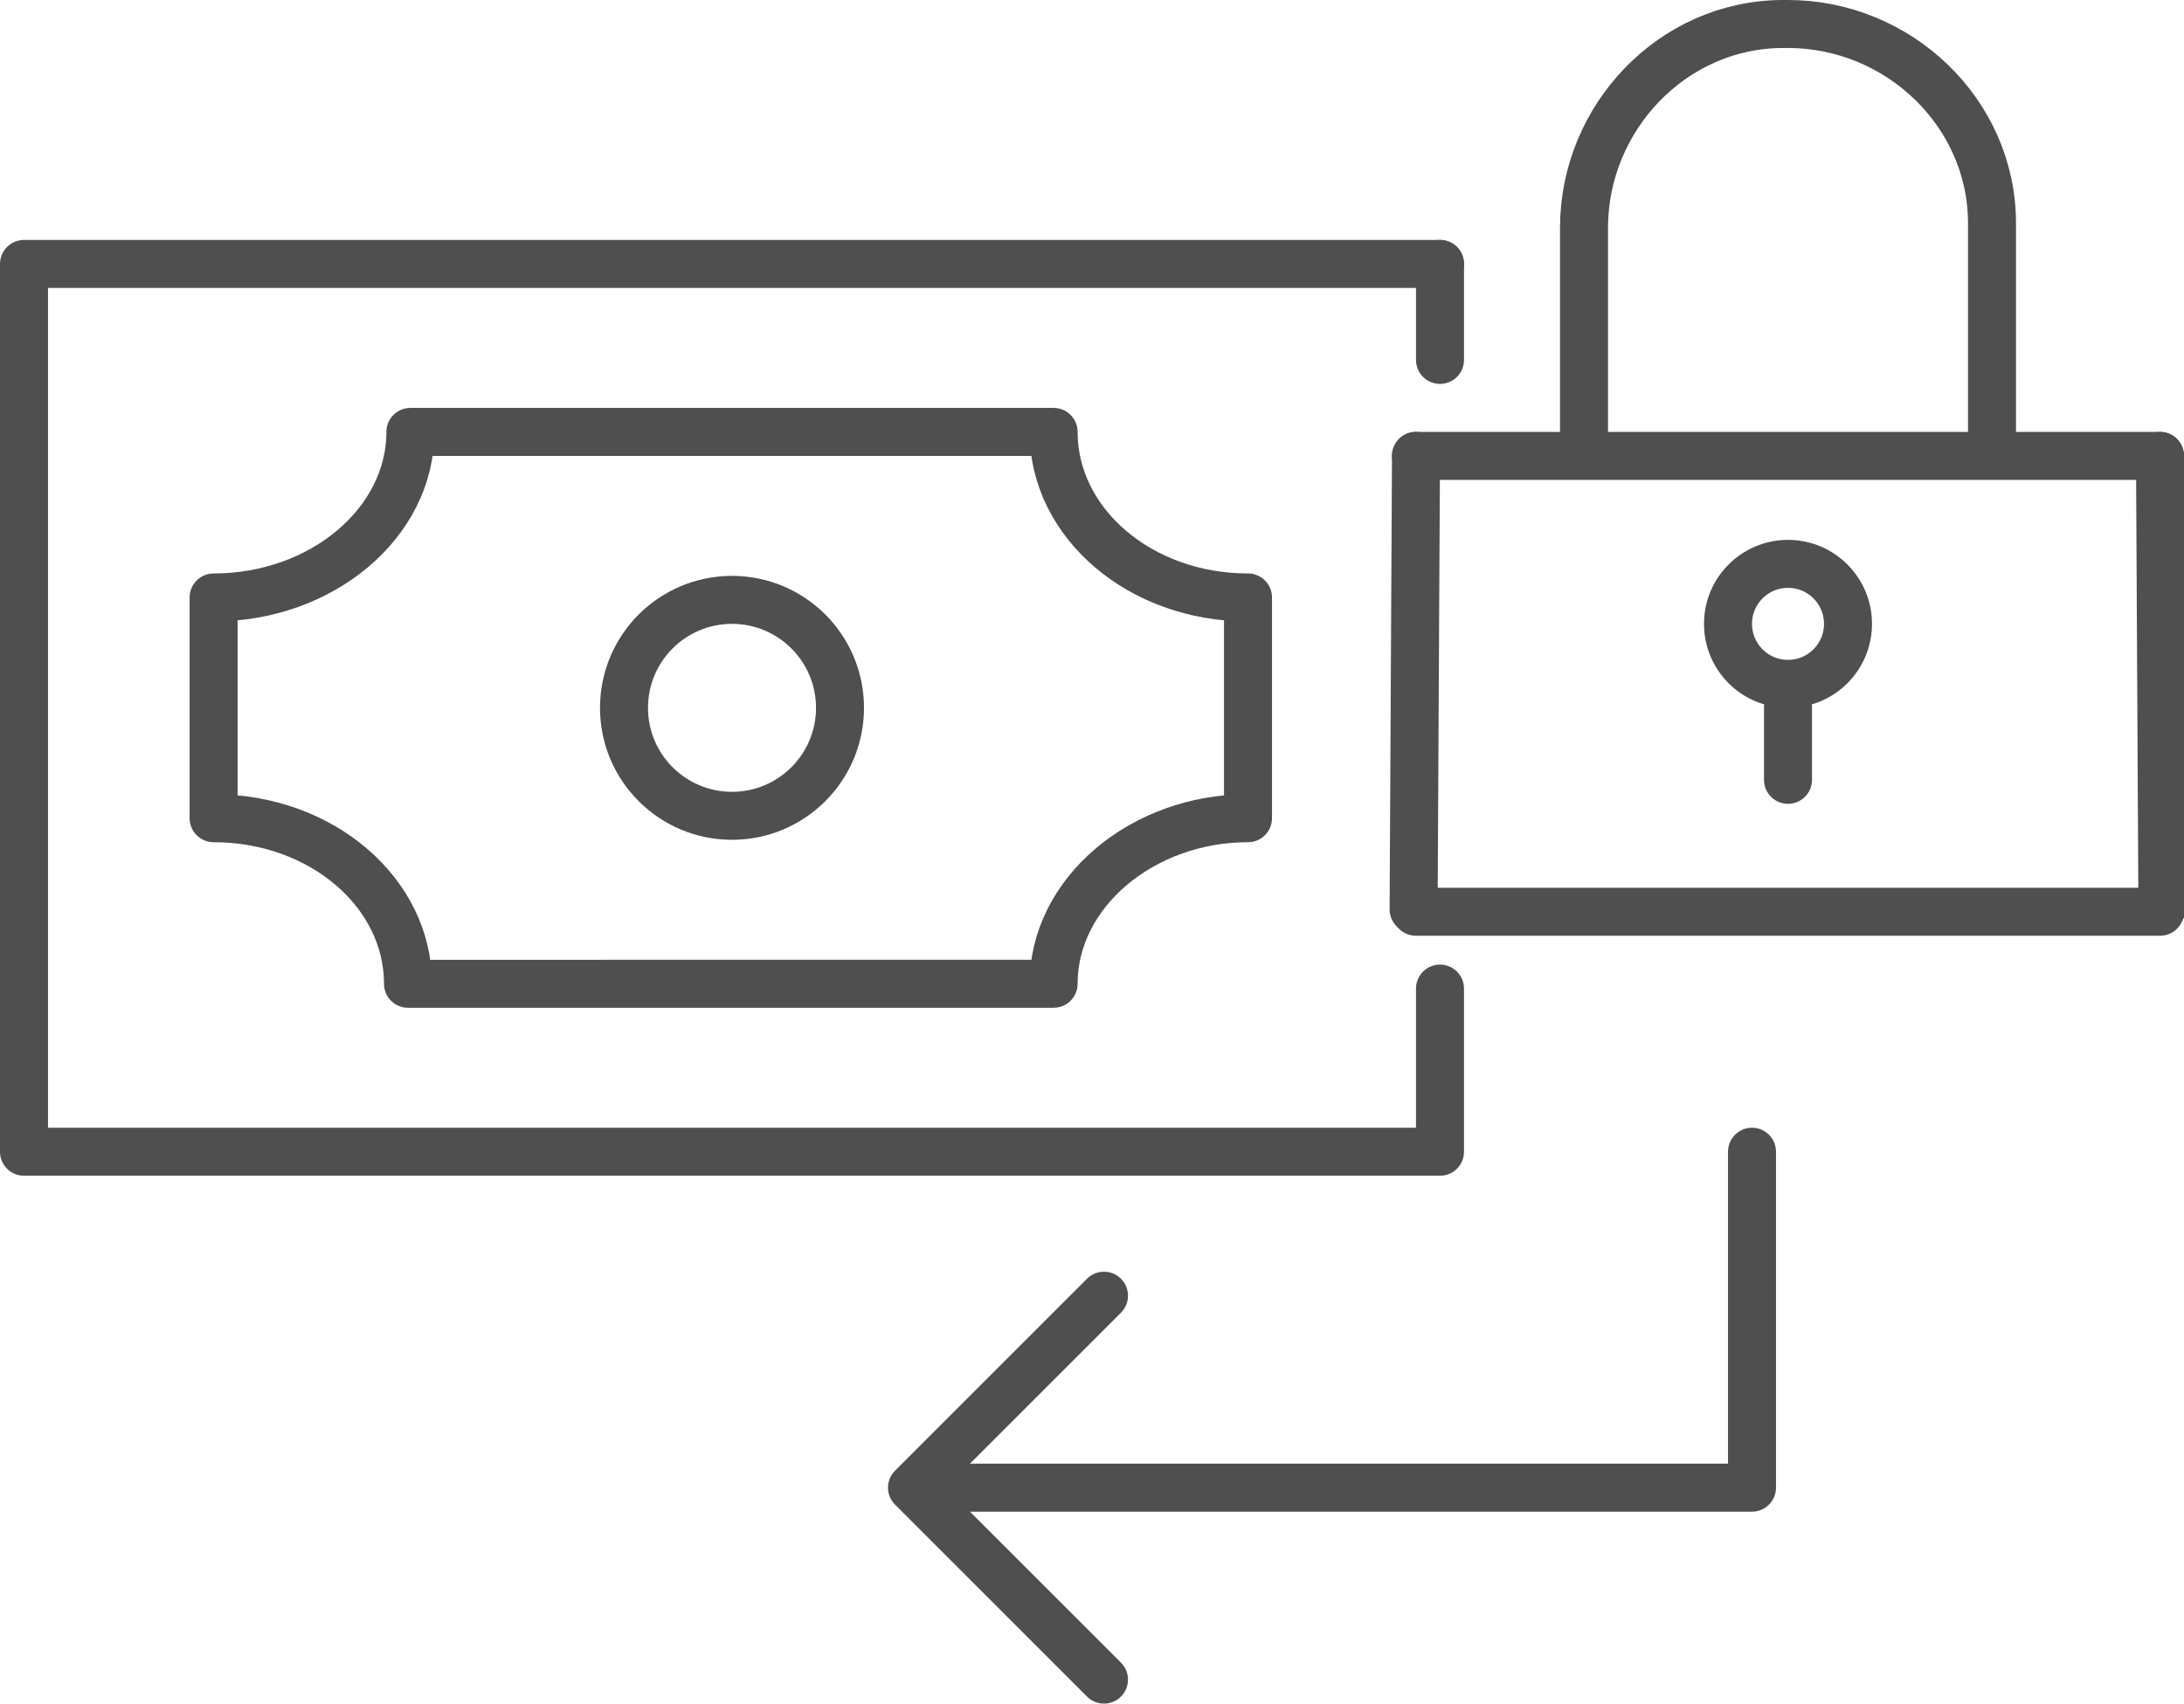 <?xml version="1.0" encoding="utf-8"?>
<!-- Generator: Adobe Illustrator 26.5.3, SVG Export Plug-In . SVG Version: 6.00 Build 0)  -->
<svg version="1.1" id="Layer_1" xmlns="http://www.w3.org/2000/svg" xmlns:xlink="http://www.w3.org/1999/xlink" x="0px" y="0px"
	 viewBox="0 0 91 71" style="enable-background:new 0 0 91 71;" xml:space="preserve">
<style type="text/css">
	.st0{fill:none;stroke:#4E4F4E;stroke-width:2;stroke-linecap:round;stroke-linejoin:round;}
</style>
<g id="Website">
	<g id="Products" transform="translate(-1042, -1086)">
		
			<g id="forward" transform="translate(1087.5, 1121.5) scale(-1, 1) translate(-1087.5, -1121.5) translate(1043, 1087)">
			<path id="Path" class="st0" d="M72.9,17H46.1c0,3.8-3.6,6.9-8.1,6.9v9.2c4.4,0,8.1,3.1,8.1,6.9H73c0-3.8,3.6-6.9,8.1-6.9v-9.2
				C76.6,23.9,72.9,20.8,72.9,17z"/>
			<polyline id="Rectangle" class="st0" points="30,10 89,10 89,13.5 89,40.2 89,47 30,47 30,40.2 			"/>
			<line id="Line-4" class="st0" x1="30" y1="14" x2="30" y2="10"/>
			<circle id="Oval" class="st0" cx="59.5" cy="28.5" r="4.5"/>
			<polyline id="Path_00000170246629498506388850000003368904806684888974_" class="st0" points="50,61 17,61 17,47 			"/>
			<polyline id="Path_00000171706984006278409840000006137918274561403305_" class="st0" points="44,53 52,61 44,69 			"/>
			<polygon id="Rectangle_00000094576638852898724620000012295653855043921032_" class="st0" points="0,37 31,37 31,37 			"/>
			<circle id="Oval_00000038408110775760552760000008202001462418219965_" class="st0" cx="15.5" cy="25" r="2.5"/>
			<line id="Line-3" class="st0" x1="15.5" y1="31.5" x2="15.5" y2="28.5"/>
			<path id="Path_00000057113913372497739560000011765017150076662170_" class="st0" d="M24,17V8.5C24,3.9,20.3,0,15.7,0h-0.2
				C10.9,0,7,3.7,7,8.3V17"/>
		</g>
	</g>
</g>
<polygon id="Rectangle_00000057145551369083813060000008275298766369971347_" class="st0" points="90,19 59,19 59,19 "/>
<polygon id="Rectangle_00000093157317118043715760000011341621258313582220_" class="st0" points="58.9,37.9 59,19 59,19 "/>
<polygon id="Rectangle_00000149363026385511523170000005133438392759805860_" class="st0" points="90.1,37.8 90,19 90,19 "/>
</svg>
